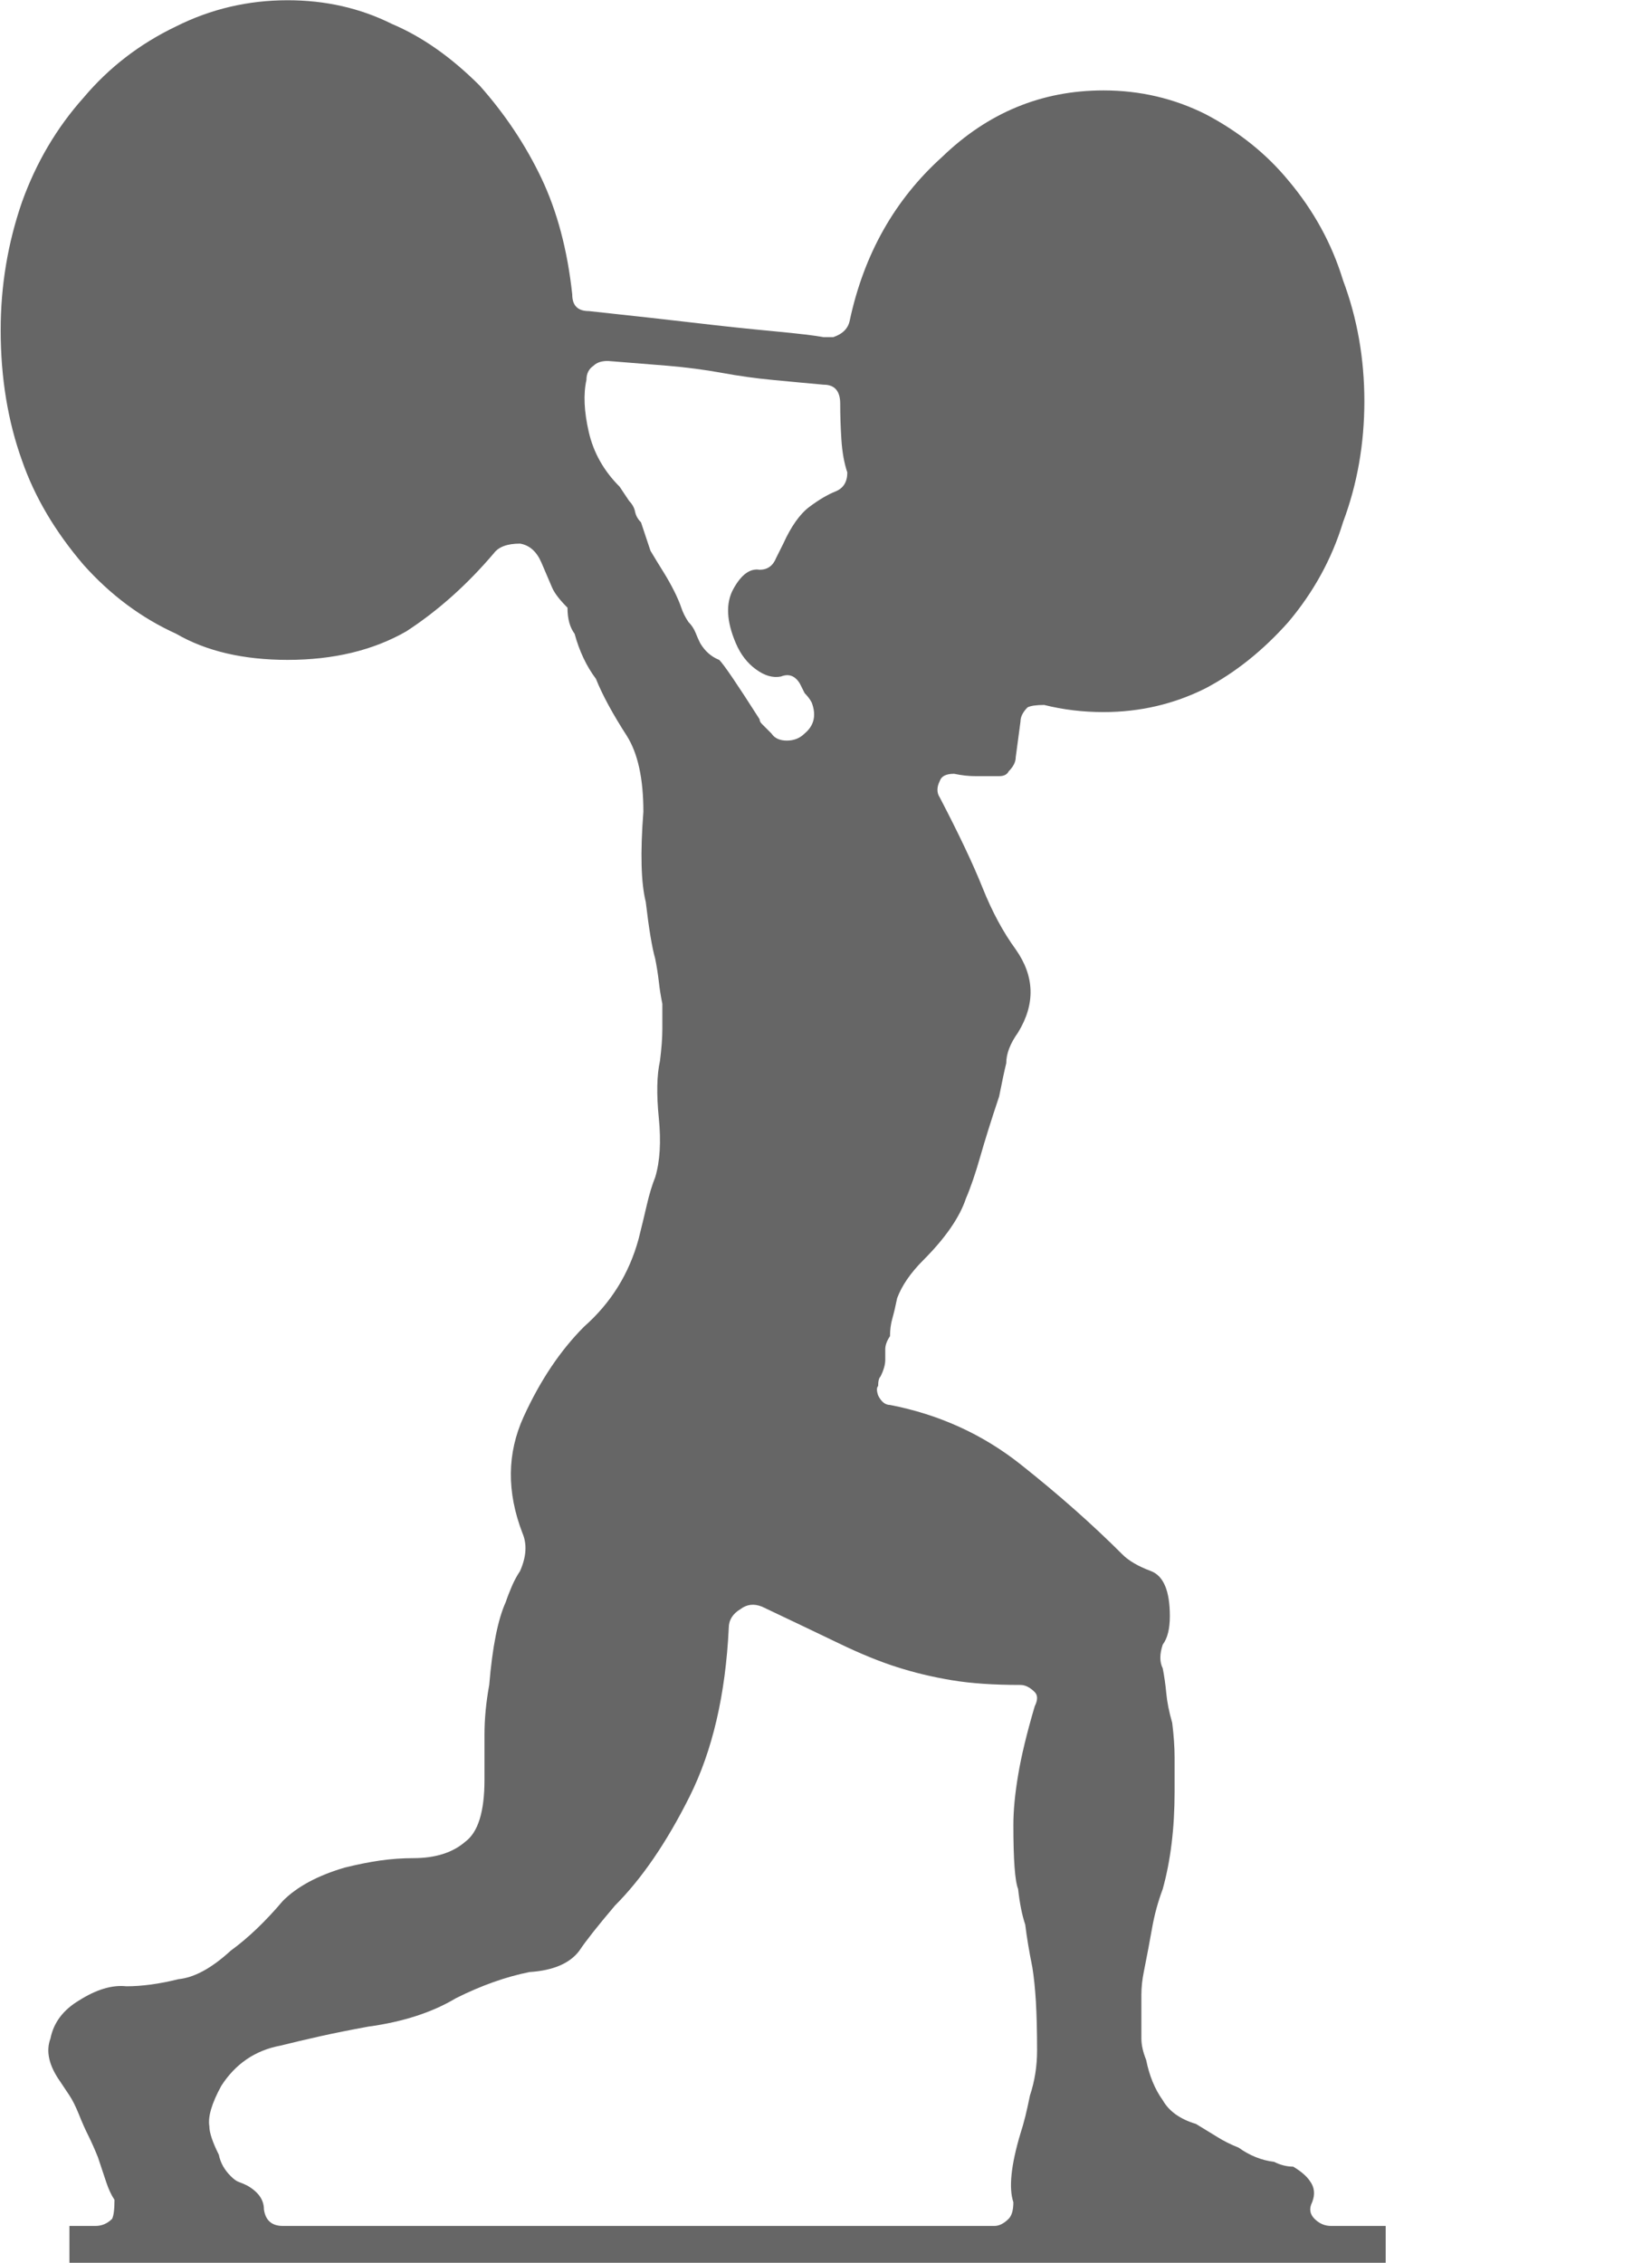 <?xml version="1.0" encoding="utf-8"?>
<!-- Generator: Adobe Illustrator 16.0.0, SVG Export Plug-In . SVG Version: 6.00 Build 0)  -->
<!DOCTYPE svg PUBLIC "-//W3C//DTD SVG 1.1//EN" "http://www.w3.org/Graphics/SVG/1.1/DTD/svg11.dtd">
<svg version="1.1" id="Layer_1" xmlns="http://www.w3.org/2000/svg" xmlns:xlink="http://www.w3.org/1999/xlink" x="0px" y="0px"
	 width="210.362px" height="288px" viewBox="0 0 210.362 288" enable-background="new 0 0 210.362 288" xml:space="preserve">
<g>
	<path fill="#666666" d="M121.487,98.487c-1.01,0-1.613,0.302-1.813,0.906c-0.404,0.807-0.404,1.51,0,2.114
		c2.416,4.634,4.229,8.456,5.438,11.476c1.207,3.02,2.613,5.639,4.227,7.852c2.416,3.426,2.516,6.946,0.303,10.57
		c-1.01,1.411-1.51,2.718-1.51,3.926c-0.203,0.807-0.506,2.218-0.906,4.228c-1.01,3.02-1.813,5.587-2.416,7.701
		s-1.209,3.879-1.813,5.285c-0.807,2.416-2.619,5.034-5.436,7.852c-1.613,1.614-2.719,3.223-3.322,4.832
		c-0.203,1.01-0.406,1.864-0.604,2.567c-0.203,0.707-0.303,1.463-0.303,2.265c-0.406,0.604-0.604,1.161-0.604,1.661
		c0,0.505,0,0.958,0,1.358c0,0.604-0.203,1.313-0.604,2.114c-0.203,0.203-0.303,0.604-0.303,1.208c-0.203,0.203-0.203,0.604,0,1.208
		c0.4,0.807,0.906,1.208,1.51,1.208c6.238,1.208,11.779,3.728,16.611,7.55c4.832,3.827,9.158,7.654,12.984,11.477
		c0.803,0.807,2.012,1.51,3.625,2.114c1.609,0.604,2.416,2.52,2.416,5.737c0,1.614-0.303,2.822-0.906,3.624
		c-0.406,1.208-0.406,2.218,0,3.021c0.197,1.01,0.35,2.066,0.453,3.171c0.1,1.108,0.35,2.368,0.754,3.774
		c0.199,1.614,0.303,3.072,0.303,4.38c0,1.312,0,2.77,0,4.379c0,4.634-0.504,8.758-1.51,12.382
		c-0.604,1.613-1.057,3.274-1.359,4.982c-0.301,1.713-0.656,3.577-1.057,5.587c-0.203,1.011-0.303,1.964-0.303,2.869
		c0,0.906,0,1.864,0,2.869c0,1.01,0,1.916,0,2.718c0,0.808,0.199,1.713,0.605,2.719c0.4,2.015,1.104,3.728,2.113,5.134
		c0.803,1.411,2.213,2.416,4.229,3.02c1.004,0.604,1.91,1.161,2.717,1.661c0.803,0.505,1.709,0.958,2.719,1.359
		c1.406,1.01,2.916,1.613,4.529,1.812c0.803,0.406,1.609,0.604,2.416,0.604c1.006,0.604,1.709,1.208,2.115,1.812
		c0.604,0.808,0.703,1.713,0.301,2.719c-0.404,0.807-0.301,1.51,0.303,2.113c0.604,0.604,1.307,0.906,2.113,0.906h6.947v9.664H8.841
		v-9.664h3.322c0.802,0,1.51-0.302,2.114-0.906c0.198-0.4,0.302-1.208,0.302-2.416c-0.406-0.604-0.755-1.358-1.057-2.265
		c-0.302-0.906-0.656-1.963-1.057-3.171c-0.406-1.005-0.807-1.911-1.208-2.718c-0.406-0.803-0.807-1.709-1.208-2.719
		c-0.406-1.005-0.807-1.812-1.208-2.416c-0.406-0.604-0.807-1.208-1.208-1.812c-1.411-2.011-1.812-3.822-1.208-5.437
		c0.401-2.01,1.609-3.624,3.624-4.832c2.213-1.405,4.228-2.01,6.04-1.812c2.01,0,4.228-0.302,6.644-0.906
		c2.01-0.198,4.228-1.406,6.644-3.624c2.213-1.608,4.426-3.723,6.644-6.342c1.812-1.812,4.426-3.218,7.852-4.228
		c1.609-0.401,3.119-0.703,4.53-0.906c1.406-0.198,2.817-0.302,4.228-0.302c2.817,0,5.03-0.703,6.645-2.114
		c1.607-1.208,2.416-3.822,2.416-7.853c0-1.812,0-3.723,0-5.737c0-2.011,0.197-4.125,0.604-6.343
		c0.4-4.832,1.104-8.352,2.113-10.569c0.199-0.604,0.453-1.256,0.756-1.963c0.301-0.703,0.65-1.359,1.057-1.963
		c0.803-1.813,0.906-3.422,0.303-4.832c-2.016-5.233-1.965-10.165,0.15-14.799c2.113-4.629,4.682-8.456,7.701-11.476
		c3.42-3.02,5.738-6.743,6.945-11.174c0.4-1.609,0.756-3.067,1.057-4.379c0.303-1.308,0.652-2.464,1.057-3.474
		c0.605-2.01,0.756-4.529,0.453-7.55c-0.301-3.02-0.254-5.436,0.152-7.248c0.197-1.609,0.301-2.968,0.301-4.077
		c0-1.104,0-2.161,0-3.171c-0.203-1.005-0.354-1.963-0.453-2.869c-0.104-0.906-0.254-1.859-0.453-2.869
		c-0.404-1.406-0.807-3.822-1.207-7.248c-0.604-2.416-0.707-6.238-0.303-11.476c0-4.228-0.707-7.446-2.113-9.664
		c-1.813-2.817-3.123-5.233-3.926-7.248c-1.209-1.609-2.113-3.521-2.719-5.738c-0.604-0.802-0.906-1.911-0.906-3.322
		c-1.01-1.005-1.66-1.859-1.963-2.567c-0.301-0.703-0.754-1.76-1.357-3.171c-0.605-1.406-1.512-2.213-2.719-2.416
		c-1.613,0-2.719,0.406-3.322,1.208c-3.426,4.03-7.149,7.352-11.174,9.966c-4.228,2.416-9.263,3.624-15.1,3.624
		c-5.639,0-10.372-1.104-14.194-3.322c-4.431-2.01-8.357-4.931-11.778-8.758c-3.624-4.228-6.243-8.654-7.852-13.288
		c-1.812-5.03-2.718-10.57-2.718-16.61c0-5.634,0.906-11.07,2.718-16.308c1.812-5.03,4.426-9.461,7.852-13.288
		c3.218-3.822,7.145-6.842,11.778-9.06c4.426-2.213,9.159-3.322,14.194-3.322c4.832,0,9.258,1.01,13.288,3.02
		c3.822,1.614,7.55,4.228,11.173,7.852c3.219,3.624,5.838,7.55,7.854,11.778c2.01,4.228,3.32,9.164,3.926,14.798
		c0,1.411,0.703,2.114,2.113,2.114c5.635,0.604,10.164,1.109,13.59,1.51c3.422,0.406,6.744,0.755,9.967,1.057
		c3.217,0.302,5.332,0.557,6.342,0.755h1.207c1.209-0.401,1.912-1.104,2.115-2.114c1.811-8.456,5.736-15.402,11.777-20.838
		c5.838-5.634,12.684-8.456,20.535-8.456c4.629,0,8.957,1.01,12.986,3.02c4.229,2.218,7.748,5.035,10.57,8.456
		c3.219,3.827,5.535,8.055,6.945,12.684c1.813,4.832,2.719,9.966,2.719,15.402s-0.906,10.57-2.719,15.402
		c-1.41,4.634-3.727,8.862-6.945,12.684c-3.223,3.624-6.748,6.446-10.57,8.456c-4.029,2.015-8.357,3.02-12.986,3.02
		c-2.617,0-5.133-0.302-7.549-0.906c-1.01,0-1.713,0.104-2.115,0.302c-0.604,0.604-0.904,1.208-0.904,1.812l-0.605,4.53
		c0,0.604-0.301,1.208-0.906,1.812c-0.201,0.406-0.604,0.604-1.207,0.604h-1.209c-0.404,0-1.01,0-1.811,0
		C123.399,98.79,122.492,98.69,121.487,98.487z M129.944,214.455c-3.426,0-6.344-0.197-8.76-0.604
		c-2.416-0.401-4.732-0.953-6.945-1.661c-2.217-0.703-4.682-1.708-7.398-3.02c-2.719-1.308-5.992-2.869-9.814-4.682
		c-1.01-0.4-1.916-0.302-2.719,0.303c-1.01,0.604-1.51,1.41-1.51,2.416c-0.406,8.455-2.066,15.604-4.982,21.441
		c-2.922,5.842-6.094,10.471-9.514,13.893c-2.219,2.618-3.729,4.529-4.529,5.737c-1.209,1.614-3.322,2.521-6.344,2.718
		c-3.02,0.604-6.143,1.713-9.361,3.322c-3.02,1.813-6.748,3.021-11.174,3.624c-2.218,0.406-4.228,0.807-6.04,1.208
		c-1.812,0.406-3.525,0.807-5.134,1.208c-3.223,0.604-5.738,2.317-7.55,5.134c-1.208,2.218-1.713,3.927-1.51,5.135
		c0,0.807,0.401,2.015,1.208,3.624c0.198,1.01,0.703,1.915,1.51,2.718c0.401,0.405,0.755,0.655,1.057,0.755
		c0.302,0.104,0.651,0.255,1.057,0.453c1.406,0.807,2.114,1.812,2.114,3.02c0.198,1.411,1.005,2.114,2.416,2.114h90.601
		c0.604,0,1.207-0.302,1.811-0.906c0.402-0.4,0.605-1.104,0.605-2.113c-0.605-1.813-0.303-4.729,0.906-8.759
		c0.197-0.604,0.4-1.307,0.604-2.113c0.197-0.803,0.4-1.709,0.604-2.719c0.604-1.812,0.906-3.723,0.906-5.737
		c0-2.416-0.053-4.479-0.15-6.191c-0.105-1.708-0.256-3.171-0.453-4.379c-0.406-2.01-0.709-3.822-0.906-5.436
		c-0.406-1.208-0.709-2.719-0.906-4.53c-0.406-1.005-0.604-3.724-0.604-8.154c0-1.812,0.197-3.926,0.604-6.342
		c0.4-2.416,1.104-5.332,2.113-8.758c0.402-0.803,0.402-1.406,0-1.813C131.151,214.758,130.547,214.455,129.944,214.455z
		 M82.83,70.1c0.604,1.01,1.156,1.916,1.662,2.718c0.5,0.807,0.953,1.614,1.357,2.416c0.402,0.807,0.703,1.51,0.906,2.114
		c0.199,0.604,0.5,1.208,0.906,1.812c0.402,0.406,0.703,0.859,0.906,1.359c0.199,0.505,0.4,0.958,0.604,1.359
		c0.605,1.01,1.406,1.713,2.416,2.114c0.605,0.604,2.313,3.124,5.135,7.55c0,0.203,0.1,0.406,0.303,0.604l1.207,1.208
		c0.4,0.604,1.057,0.906,1.963,0.906s1.662-0.302,2.266-0.906c1.207-1.005,1.51-2.312,0.906-3.926
		c-0.203-0.401-0.506-0.802-0.906-1.208l-0.604-1.208c-0.605-1.005-1.412-1.307-2.416-0.906c-1.01,0.203-2.068-0.099-3.172-0.906
		c-1.109-0.802-1.963-1.911-2.566-3.322c-1.209-2.817-1.313-5.134-0.303-6.946c1.006-1.812,2.113-2.614,3.322-2.416
		c1.006,0,1.709-0.5,2.113-1.51l0.906-1.812c1.006-2.213,2.115-3.775,3.322-4.681c1.209-0.906,2.313-1.557,3.322-1.963
		c1.006-0.401,1.51-1.208,1.51-2.416c-0.406-1.208-0.656-2.614-0.756-4.228c-0.104-1.609-0.15-3.119-0.15-4.53
		c0-1.609-0.707-2.416-2.113-2.416c-2.219-0.198-4.379-0.401-6.494-0.604c-2.113-0.198-4.279-0.5-6.492-0.906
		c-2.219-0.401-4.529-0.703-6.945-0.906c-2.416-0.198-4.938-0.401-7.551-0.604c-0.807,0-1.41,0.203-1.813,0.604
		c-0.604,0.406-0.906,1.01-0.906,1.812c-0.404,1.812-0.301,4.03,0.303,6.644c0.604,2.619,1.91,4.936,3.926,6.946l1.209,1.812
		c0.4,0.406,0.65,0.859,0.754,1.359c0.1,0.505,0.35,0.958,0.756,1.359L82.83,70.1z"/>
</g>
</svg>

